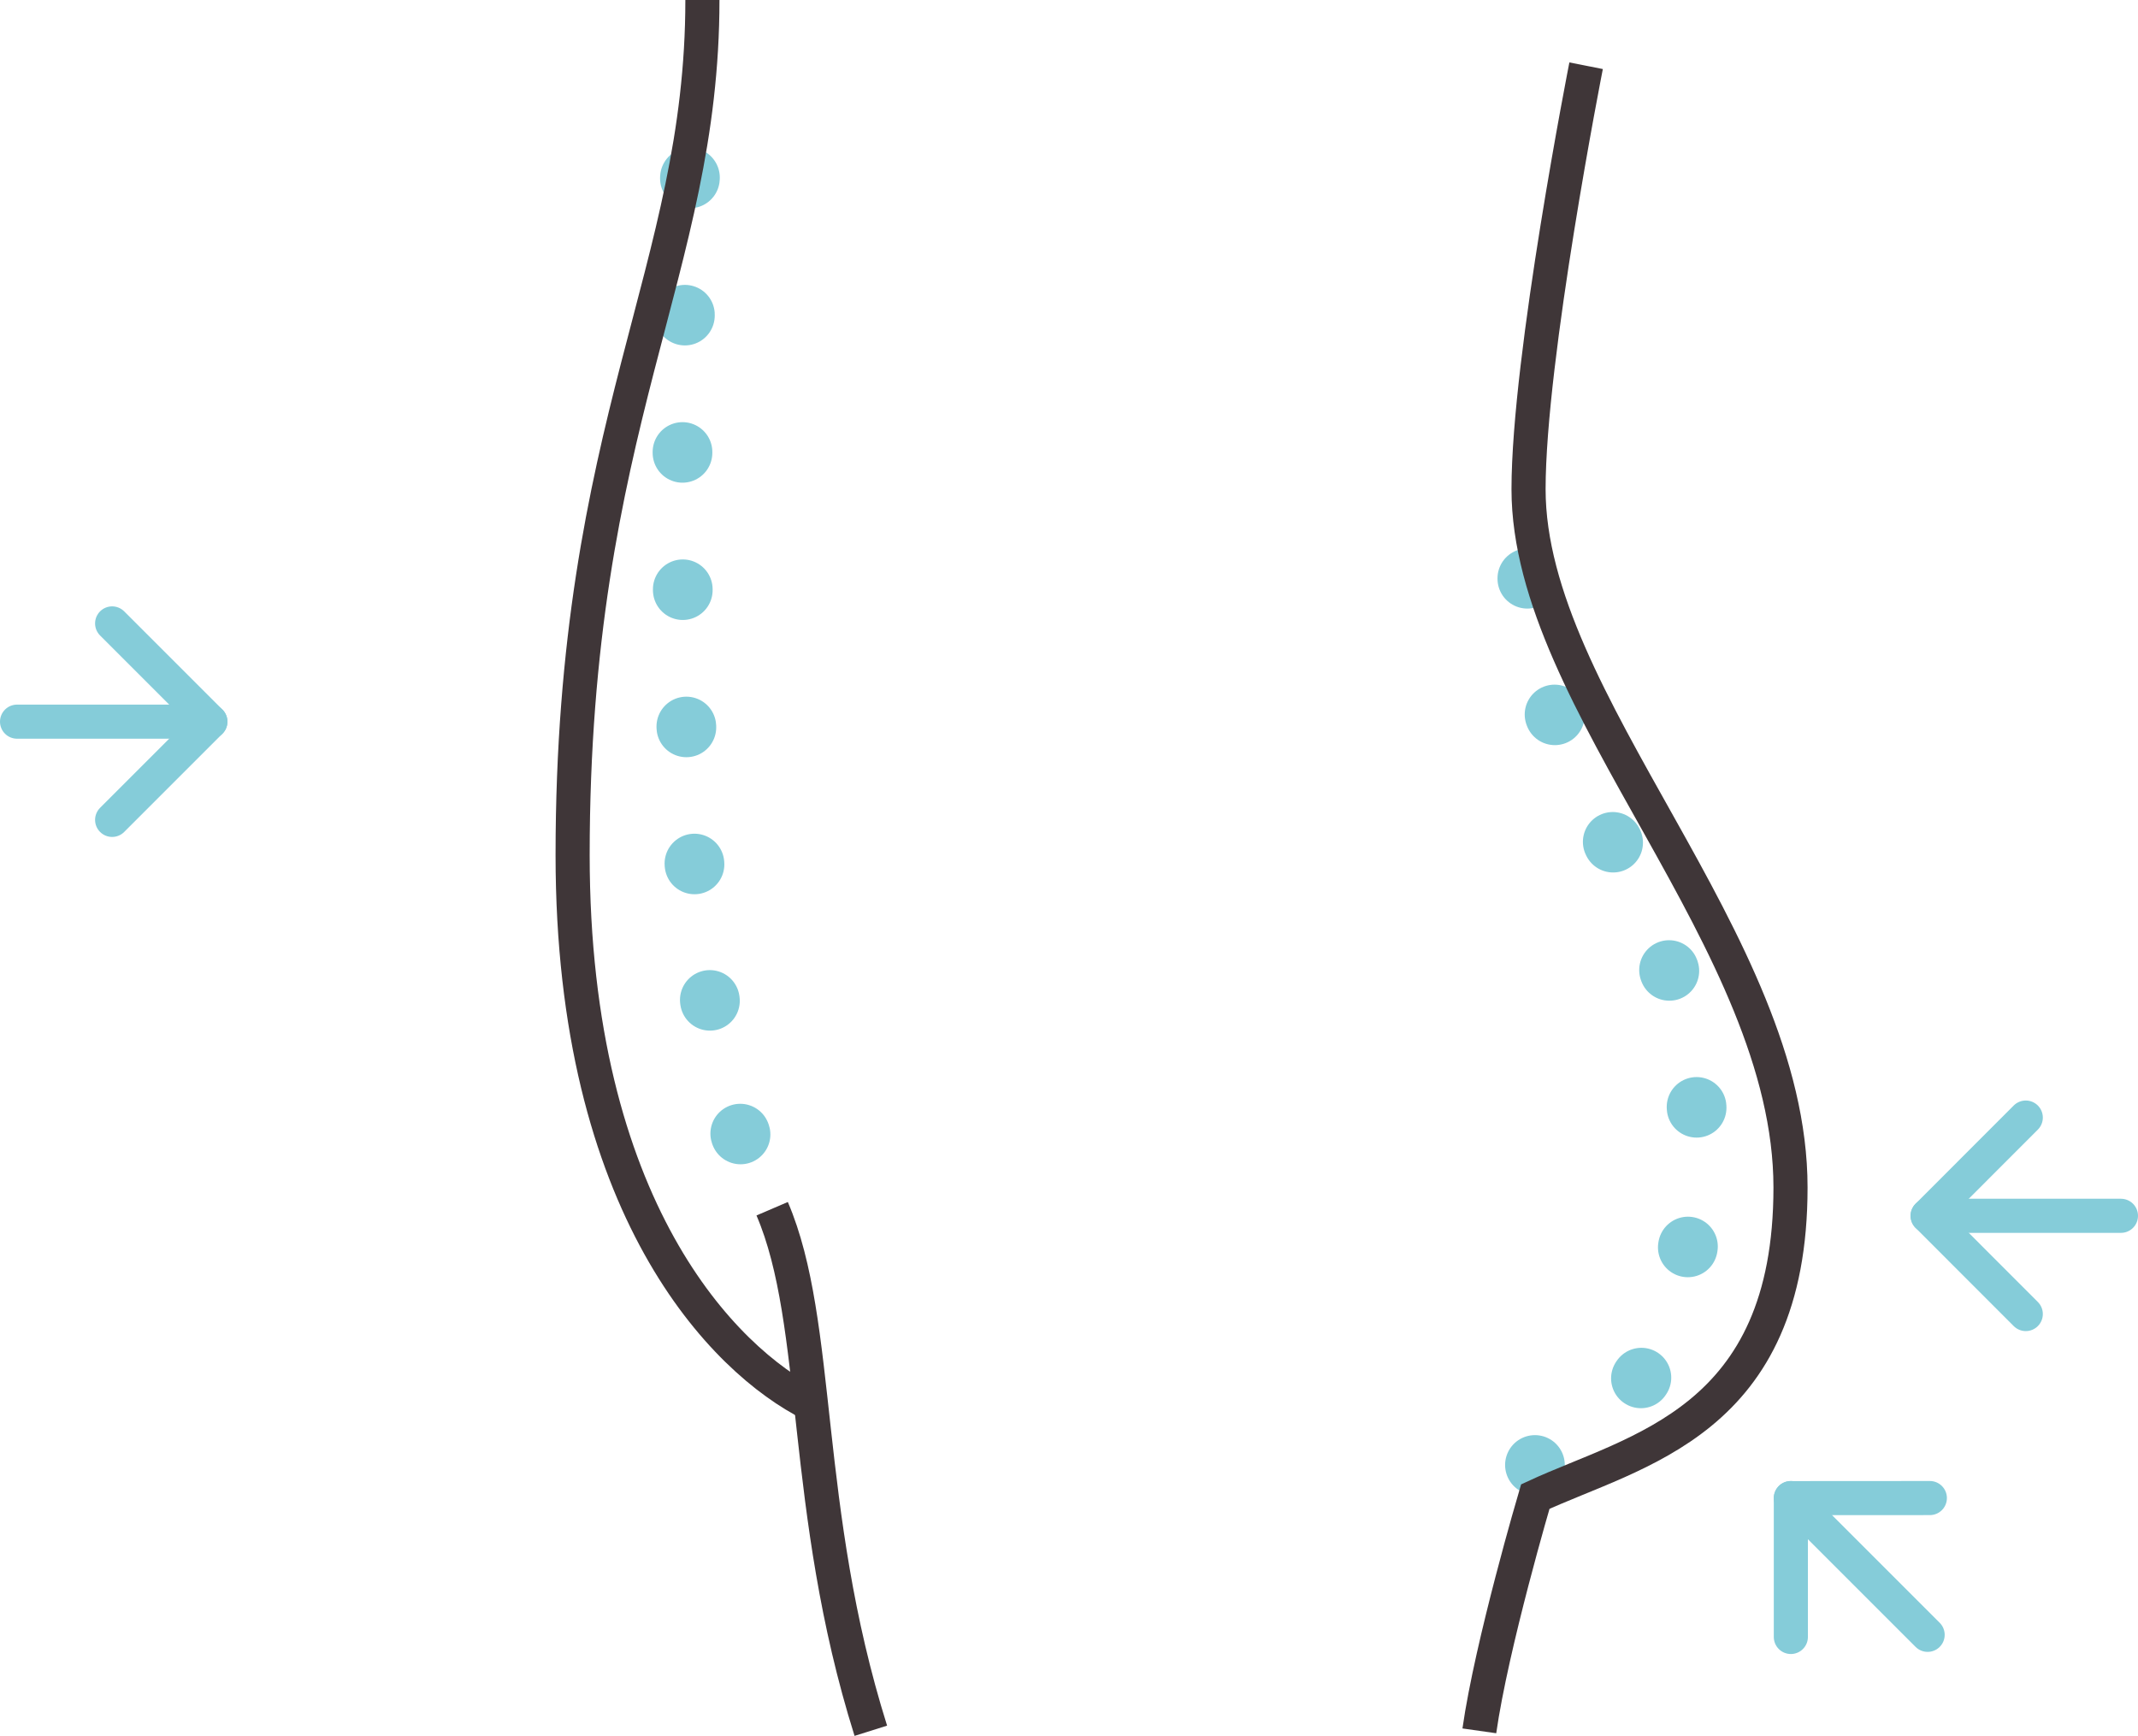 <svg id="_ÎÓÈ_1" data-name="—ÎÓÈ_1" xmlns="http://www.w3.org/2000/svg" viewBox="0 0 250.72 203.57"><defs><style>.cls-1,.cls-2,.cls-3,.cls-4,.cls-5{fill:none;}.cls-1,.cls-2,.cls-3,.cls-5{stroke:#85ccd9;stroke-linecap:round;stroke-linejoin:round;}.cls-1,.cls-2,.cls-3{stroke-width:7px;}.cls-1{stroke-dasharray:0.1 16;}.cls-3{stroke-dasharray:0.1 16.33;}.cls-4{stroke:#3f3638;stroke-miterlimit:10;}.cls-4,.cls-5{stroke-width:4px;}</style></defs><title>icones</title><path class="cls-1" d="M80.91,20.82s-5,95.66,8.5,117.93"/><path class="cls-2" d="M179.11,67.82v.05"/><path class="cls-3" d="M182.3,83.79c5.63,15.07,16.7,29.11,16.7,48.08s-4.44,29.73-12,35.84"/><path class="cls-2" d="M180,171.8l0,0"/><path class="cls-4" d="M186,7.71s-6.75,34.23-6.75,49.66c0,25.08,30.72,53,30.72,81.89,0,27.56-18.11,30.77-29.93,36.25h0s-5.12,17.34-6.56,27.47"/><path class="cls-4" d="M90.55,141.75c5.79,13.49,3.38,35.18,11.57,61.22"/><path class="cls-4" d="M82.37,0c0,31.82-15.22,49.65-15.22,100.28,0,41.42,17.75,59.29,28,64.41"/><line class="cls-5" x1="2" y1="84.63" x2="24.67" y2="84.63"/><polyline class="cls-5" points="13.15 73.11 24.67 84.63 13.15 96.15"/><line class="cls-5" x1="226.05" y1="191.72" x2="210.01" y2="175.68"/><polyline class="cls-5" points="210.01 191.97 210.01 175.69 226.31 175.68"/><line class="cls-5" x1="248.72" y1="142.58" x2="226.05" y2="142.58"/><polyline class="cls-5" points="237.56 154.1 226.05 142.58 237.56 131.06"/></svg>